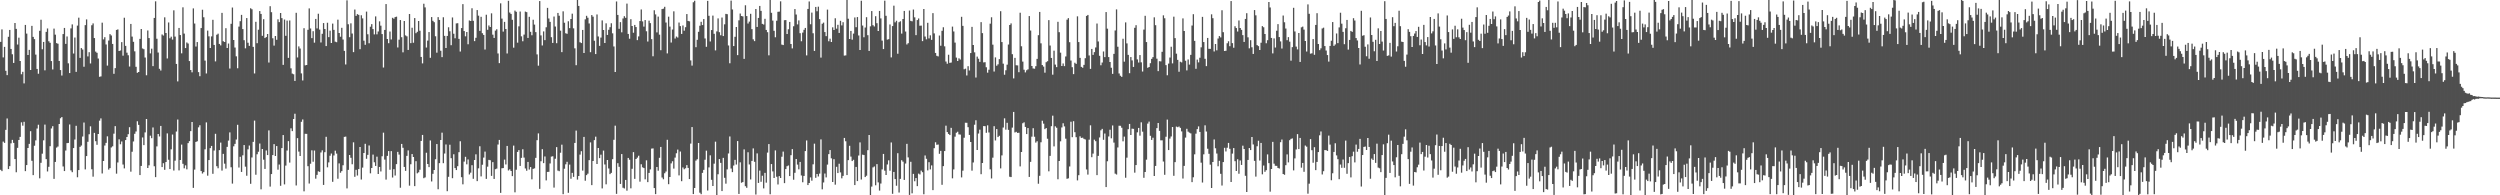 <svg xmlns="http://www.w3.org/2000/svg" width="1920" height="150"><path fill="#4f4f4f" d="M0 32.15h1v98.257H0zM1 22.563h1v108.852H1zM2 44.071h1v64.685H2zM3 35.994h1v73.741H3zM4 54.361h1v45.4H4zM5 57.69h1v33.279H5zM6 28.259h1v101.59H6zM7 22.97h1v104.622H7zM8 37.57h1v72.516H8zM9 41.685h1v65.718H9zM10 48.318h1v61.407H10zM11 17.66h1v104.518H11zM12 22.188h1v110.134H12zM13 34.214h1v79.322H13zM14 28.915h1v78.593H14zM15 46.858h1v58.251H15zM16 57.034h1v36.921H16zM17 55.122h1v41.39H17zM18 64.05h1v29.51H18zM19 19.127h1v112.326H19zM20 25.814h1v100.943H20zM21 42.22h1v71.447H21zM22 38.295h1v72.185H22zM23 53.771h1v46.988H23zM24 19.874h1v103.606H24zM25 28.292h1v106.199H25zM26 30.051h1v81.866H26zM27 41.946h1v65.865H27zM28 52.949h1v45.766H28zM29 56.631h1v39.167H29zM30 23.636h1v113.33H30zM31 15.161h1v109.846H31zM32 37.843h1v80.198H32zM33 32.18h1v75.612H33zM34 54h1v41.692H34zM35 24.464h1v97.742H35zM36 21.838h1v109.841H36zM37 31.691h1v96.417H37zM38 32.85h1v79.431H38zM39 46.874h1v51.811H39zM40 53.357h1v43.579H40zM41 21.979h1v115.376H41zM42 26.61h1v97.736H42zM43 33.124h1v80.252H43zM44 33.566h1v78.976H44zM45 46.79h1v48.451H45zM46 53.833h1v36.985H46zM47 57.986h1v31.899H47zM48 26.157h1v101.707H48zM49 21.452h1v109.917H49zM50 33.679h1v81.93H50zM51 28.019h1v81.91H51zM52 48.649h1v61.147H52zM53 56.103h1v39.47H53zM54 21.786h1v109.062H54zM55 18.763h1v113.475H55zM56 41.087h1v72.607H56zM57 28.846h1v78.306H57zM58 55.182h1v41.432H58zM59 19.661h1v116.498H59zM60 13.591h1v116.996H60zM61 44.451h1v68.362H61zM62 36.93h1v74.831H62zM63 38.04h1v66.828H63zM64 51.269h1v42.838H64zM65 19.28h1v110.815H65zM66 14.895h1v104.959H66zM67 43.321h1v65.569H67zM68 40.102h1v62.994H68zM69 48.763h1v48.272H69zM70 19.387h1v110.62H70zM71 17.949h1v117.721H71zM72 29.253h1v72.781H72zM73 39.651h1v68.773H73zM74 40.534h1v70.674H74zM75 44.958h1v57.961H75zM76 58.975h1v33.691H76zM77 58.652h1v32.293H77zM78 17.424h1v115.811H78zM79 30.256h1v93.399H79zM80 28.587h1v83.18H80zM81 34.171h1v75.573H81zM82 50.387h1v54.308H82zM83 31.124h1v99.151H83zM84 26.232h1v102.877H84zM85 27.241h1v86.02H85zM86 33.716h1v78.646H86zM87 56.674h1v45.962H87zM88 52.302h1v44.547H88zM89 23.011h1v110.371H89zM90 22.566h1v102.19H90zM91 39.163h1v67.839H91zM92 38.753h1v72.028H92zM93 32.38h1v76.255H93zM94 42.75h1v83.637H94zM95 13.632h1v115.692H95zM96 35.245h1v72.339H96zM97 40.468h1v64.763H97zM98 42.419h1v60.624H98zM99 51.071h1v46.636H99zM100 18.375h1v113.458H100zM101 28.13h1v88.399H101zM102 32.1h1v76.554H102zM103 39.414h1v63.338H103zM104 51.296h1v49.678H104zM105 55.92h1v37.231H105zM106 55.288h1v40.595H106zM107 29.864h1v104.575H107zM108 22.258h1v105.188H108zM109 37.207h1v68.376H109zM110 37.773h1v73.667H110zM111 44.198h1v57.469H111zM112 57.793h1v33.601H112zM113 23.399h1v105.615H113zM114 29.225h1v97.734H114zM115 41.028h1v63.14H115zM116 37.391h1v68.768H116zM117 50.788h1v47.131H117zM118 13.764h1v113.927H118zM119 1.032h1v134.991H119zM120 29.741h1v82.672H120zM121 40.344h1v62.561H121zM122 52.849h1v51.951H122zM123 54.157h1v42.543H123zM124 26.473h1v101.855H124zM125 27.273h1v98.062H125zM126 13.325h1v117.076H126zM127 25.321h1v99.121H127zM128 44.908h1v57.524H128zM129 17.272h1v105.421H129zM130 29.373h1v100.454H130zM131 28.176h1v86.506H131zM132 30.409h1v72.909H132zM133 7.91h1v123.067H133zM134 28.087h1v95.32H134zM135 49.089h1v51.929H135zM136 62.528h1v29.251H136zM137 21.477h1v109.405H137zM138 26.908h1v95.962H138zM139 40.948h1v70.089H139zM140 5.654h1v120.159H140zM141 25.795h1v103.476H141zM142 36.896h1v90.066H142zM143 32.602h1v97.452H143zM144 33.424h1v76.513H144zM145 46.924h1v61.463H145zM146 53.757h1v46.938H146zM147 55.552h1v38.148H147zM148 6.438h1v137.833H148zM149 18.066h1v112.167H149zM150 35.742h1v73.284H150zM151 32.318h1v76.176H151zM152 55.419h1v42.369H152zM153 58.498h1v37.724H153zM154 21.531h1v109.868H154zM155 7.493h1v125.803H155zM156 13.262h1v118.925H156zM157 46.557h1v68.146H157zM158 56.415h1v37.591H158zM159 23.517h1v111.399H159zM160 27.926h1v95.005H160zM161 36.841h1v76.948H161zM162 27.954h1v84.138H162zM163 15.196h1v118.26H163zM164 34.533h1v81.056H164zM165 47.161h1v55.588H165zM166 26.658h1v100.99H166zM167 25.861h1v103.367H167zM168 33.722h1v81.556H168zM169 34.888h1v74.636H169zM170 9.872h1v121.158H170zM171 31.683h1v86.505H171zM172 32.28h1v93.41H172zM173 21.644h1v107.818H173zM174 36.873h1v75.922H174zM175 33.428h1v74.562H175zM176 52.625h1v49.038H176zM177 18.294h1v110.164H177zM178 5.789h1v135.239H178zM179 30.731h1v81.642H179zM180 36.505h1v73.993H180zM181 43.256h1v63.92H181zM182 52.449h1v43.378H182zM183 20.432h1v108.257H183zM184 16.269h1v104.162H184zM185 11.402h1v120.644H185zM186 22.334h1v96.962H186zM187 30.851h1v80.536H187zM188 37.133h1v90.848H188zM189 13.866h1v121.102H189zM190 32.824h1v81.878H190zM191 35.25h1v76.517H191zM192 6.326h1v134.834H192zM193 7.092h1v113.861H193zM194 35.981h1v72.977H194zM195 56.405h1v36.218H195zM196 16.738h1v117.438H196zM197 33.185h1v85.315H197zM198 22.842h1v93.669H198zM199 8.519h1v101.725H199zM200 10.715h1v134.707H200zM201 27.501h1v86.954H201zM202 14.744h1v107.904H202zM203 29.242h1v100.502H203zM204 28.479h1v87.092H204zM205 26.116h1v92.96H205zM206 48.021h1v52.14H206zM207 4.772h1v138.554H207zM208 9.345h1v124.359H208zM209 29.388h1v89.693H209zM210 35.009h1v75.704H210zM211 27.65h1v92.159H211zM212 30.544h1v81.636H212zM213 14.832h1v115.463H213zM214 17.012h1v109.362H214zM215 9.966h1v132.716H215zM216 13.92h1v99.776H216zM217 49.831h1v53.902H217zM218 15.022h1v126.593H218zM219 27.519h1v99.655H219zM220 15.819h1v99.813H220zM221 44.455h1v63.936H221zM222 15.742h1v109.157H222zM223 52.5h1v46.055H223zM224 56.54h1v44.167H224zM225 57.026h1v34.349H225zM226 62.139h1v25.209H226zM227 9.838h1v132.605H227zM228 44.108h1v61.969H228zM229 35.615h1v80.802H229zM230 37.256h1v82.567H230zM231 56.389h1v37.139H231zM232 61.811h1v29.963H232zM233 21.634h1v125.328H233zM234 50.194h1v52.55H234zM235 49.923h1v52.876H235zM236 22.912h1v104.747H236zM237 6.46h1v134.488H237zM238 21.866h1v103.898H238zM239 29.28h1v86.155H239zM240 23.95h1v100.245H240zM241 32.786h1v82.842H241zM242 14.527h1v122.669H242zM243 21.794h1v112.521H243zM244 10.526h1v121.061H244zM245 22.747h1v109.246H245zM246 32.604h1v84.512H246zM247 25.962h1v89.47H247zM248 17.7h1v124.31H248zM249 22.267h1v94.617H249zM250 35.371h1v69.717H250zM251 17.472h1v111.014H251zM252 28.505h1v96.211H252zM253 23.573h1v96.032H253zM254 33.019h1v84.871H254zM255 18.138h1v121.488H255zM256 22.922h1v96.467H256zM257 31.989h1v83.738H257zM258 32.433h1v85.522H258zM259 15.093h1v122.163H259zM260 25.35h1v100.123H260zM261 28.192h1v104.46H261zM262 21.358h1v110.085H262zM263 30.356h1v96.581H263zM264 39.052h1v66.068H264zM265 49.517h1v55.4H265zM266 0.243h1v144.441H266zM267 18.614h1v111.854H267zM268 28.591h1v90.44H268zM269 17.931h1v103.274H269zM270 25.736h1v100.417H270zM271 40.017h1v69.29H271zM272 7.308h1v128.477H272zM273 12.203h1v118.204H273zM274 10.875h1v123.947H274zM275 11.416h1v118.41H275zM276 37.778h1v75.103H276zM277 11.74h1v126.157H277zM278 14.114h1v114.623H278zM279 31.254h1v86.244H279zM280 34.4h1v76.025H280zM281 8.911h1v113.023H281zM282 26.293h1v92.648H282zM283 33.244h1v78.468H283zM284 20.547h1v112.571H284zM285 18.553h1v110.483H285zM286 22.311h1v96.423H286zM287 26.434h1v98.172H287zM288 12.584h1v114.85H288zM289 26.362h1v93.957H289zM290 24.167h1v109.466H290zM291 16.368h1v111.829H291zM292 19.698h1v111.969H292zM293 26.186h1v93.827H293zM294 51.878h1v50.011H294zM295 22.971h1v99.623H295zM296 3.101h1v134.856H296zM297 29.942h1v89.766H297zM298 33.162h1v82.832H298zM299 24.239h1v106.129H299zM300 30.308h1v85.771H300zM301 13.696h1v122.628H301zM302 14.411h1v115.542H302zM303 13.109h1v121.708H303zM304 12.806h1v113.252H304zM305 36.469h1v80.178H305zM306 30.49h1v88.244H306zM307 15.398h1v128.796H307zM308 28.565h1v81.969H308zM309 40.183h1v73.305H309zM310 16.153h1v112.032H310zM311 27.176h1v104.074H311zM312 27.908h1v91.822H312zM313 38.349h1v77.176H313zM314 10.777h1v131.821H314zM315 33.109h1v93.069H315zM316 21.324h1v97.005H316zM317 32.831h1v87.766H317zM318 13.882h1v129.09H318zM319 25.514h1v98.286H319zM320 24.42h1v108.692H320zM321 16.14h1v116.195H321zM322 23.604h1v106.77H322zM323 43.72h1v64.524H323zM324 48.7h1v54.946H324zM325 2.88h1v133.985H325zM326 5.663h1v130.582H326zM327 36.513h1v80.81H327zM328 31.196h1v94.766H328zM329 24.609h1v103.743H329zM330 44.37h1v63.497H330zM331 13.115h1v126.252H331zM332 15.954h1v117.502H332zM333 17.044h1v113.493H333zM334 27.871h1v94.463H334zM335 40.429h1v70.224H335zM336 13.142h1v132.205H336zM337 15.311h1v109.959H337zM338 38.957h1v68.583H338zM339 43.881h1v57.991H339zM340 13.271h1v112.045H340zM341 27.557h1v90.335H341zM342 36.868h1v74.104H342zM343 27.607h1v119.238H343zM344 20.922h1v114.873H344zM345 24.018h1v87.151H345zM346 34.715h1v86.774H346zM347 13.388h1v123.47H347zM348 25.913h1v92.562H348zM349 29.398h1v99.7H349zM350 17.99h1v112.627H350zM351 17.823h1v109.798H351zM352 29.828h1v87.064H352zM353 39.567h1v68.949H353zM354 21.538h1v114.531H354zM355 3.177h1v138.393H355zM356 23.851h1v100.242H356zM357 27.922h1v92.487H357zM358 24.571h1v101.64H358zM359 34.02h1v88.448H359zM360 15.705h1v118.277H360zM361 16.124h1v116.478H361zM362 6.34h1v120.532H362zM363 15.951h1v121.373H363zM364 31.581h1v91.291H364zM365 29.046h1v89.499H365zM366 7.743h1v131.388H366zM367 12.047h1v117.227H367zM368 23.7h1v88.636H368zM369 12.921h1v122.571H369zM370 25.492h1v101.048H370zM371 26.82h1v94.236H371zM372 38.026h1v78.384H372zM373 11.324h1v126.046H373zM374 22.864h1v105.116H374zM375 19.551h1v103.228H375zM376 20.734h1v102.369H376zM377 10.252h1v124.797H377zM378 26.645h1v97.868H378zM379 29.144h1v108.295H379zM380 23.481h1v106.454H380zM381 22.464h1v107.002H381zM382 41.064h1v69.958H382zM383 48.482h1v59.004H383zM384 2.549h1v145.585H384zM385 14.281h1v114.937H385zM386 24.247h1v104.827H386zM387 16.802h1v105.79H387zM388 22.252h1v104.081H388zM389 41.036h1v71.033H389zM390 0.631h1v130.269H390zM391 9.627h1v120.424H391zM392 10.69h1v120.66H392zM393 15.22h1v120.071H393zM394 36.627h1v75.196H394zM395 8.149h1v139.585H395zM396 9.058h1v121.296H396zM397 32.749h1v83.952H397zM398 20.211h1v95.081H398zM399 8.845h1v118.607H399zM400 27.891h1v93.356H400zM401 31.68h1v82.975H401zM402 26.595h1v94.464H402zM403 8.92h1v120.449H403zM404 9.304h1v121.814H404zM405 29.15h1v95.233H405zM406 12.92h1v117.295H406zM407 24.422h1v103.895H407zM408 27.079h1v110.661H408zM409 15.151h1v114.562H409zM410 18.907h1v110.35H410zM411 24.686h1v96.536H411zM412 41.767h1v65.898H412zM413 50.444h1v52H413zM414 0.838h1v144.214H414zM415 27.181h1v96.694H415zM416 34.899h1v79.679H416zM417 24.089h1v101.203H417zM418 30.817h1v89.331H418zM419 20.94h1v117.608H419zM420 6.045h1v125.998H420zM421 14.156h1v117.8H421zM422 16.812h1v108.727H422zM423 28.589h1v91.704H423zM424 32.956h1v87.054H424zM425 12.674h1v131.418H425zM426 20.363h1v101.535H426zM427 33.196h1v79.806H427zM428 9.925h1v121.113H428zM429 12.096h1v119.386H429zM430 23.562h1v93.746H430zM431 40.05h1v71.039H431zM432 8.725h1v140.43H432zM433 17.477h1v112.127H433zM434 25.535h1v100.694H434zM435 25.956h1v98.323H435zM436 16.356h1v131.705H436zM437 21.589h1v104.847H437zM438 14.599h1v122.664H438zM439 10.507h1v122.265H439zM440 21.766h1v114.06H440zM441 37.114h1v72.676H441zM442 50.061h1v50.224H442zM443 -0.554h1v138.511H443zM444 4.57h1v130.62H444zM445 32.448h1v86.282H445zM446 33.071h1v83.061H446zM447 22.977h1v108.026H447zM448 40.69h1v64.45H448zM449 14.822h1v123.957H449zM450 12.128h1v122.359H450zM451 13.615h1v119.781H451zM452 18.004h1v104.955H452zM453 40.101h1v69.244H453zM454 11.582h1v130.578H454zM455 12.804h1v110.864H455zM456 31.283h1v76.359H456zM457 41.511h1v63.442H457zM458 11.108h1v114.83H458zM459 28.028h1v85.615H459zM460 35.236h1v86.192H460zM461 28.864h1v89.912H461zM462 15.644h1v129.031H462zM463 23.029h1v92.61H463zM464 33h1v93.32H464zM465 17.944h1v123.602H465zM466 26.837h1v96.055H466zM467 22.897h1v106.492H467zM468 20.904h1v112.835H468zM469 17.865h1v114.91H469zM470 25.586h1v96.656H470zM471 35.704h1v71.677H471zM472 55.281h1v41.221H472zM473 1.147h1v147.749H473zM474 11.447h1v113.909H474zM475 22.139h1v105.952H475zM476 17.005h1v124.249H476zM477 24.827h1v93.498H477zM478 14.158h1v130.019H478zM479 12.459h1v132.303H479zM480 13.649h1v124.55H480zM481 2.769h1v143.664H481zM482 26.076h1v95.205H482zM483 29.748h1v92.946H483zM484 14.755h1v129.872H484zM485 19.975h1v109.639H485zM486 25.152h1v91.675H486zM487 19.139h1v118.241H487zM488 20.805h1v101.291H488zM489 30.84h1v90.176H489zM490 27.958h1v91.621H490zM491 16.175h1v123.355H491zM492 7.29h1v118.841H492zM493 16.457h1v112.053H493zM494 20.424h1v108.647H494zM495 15.388h1v122.328H495zM496 23.991h1v99.121H496zM497 31.909h1v107.963H497zM498 15.848h1v116.975H498zM499 17.741h1v112.357H499zM500 30.047h1v84.057H500zM501 43.196h1v70.759H501zM502 7.88h1v136.557H502zM503 11.04h1v138.068H503zM504 24.907h1v103.365H504zM505 12.772h1v118.365H505zM506 26.62h1v94.564H506zM507 38.571h1v74.278H507zM508 6.945h1v129.389H508zM509 6.648h1v131.024H509zM510 5.243h1v127.845H510zM511 17.284h1v114.475H511zM512 41.019h1v66.358H512zM513 12.777h1v128.686H513zM514 20.421h1v115.503H514zM515 32.689h1v92.81H515zM516 22.69h1v101.14H516zM517 8.726h1v120.76H517zM518 29.615h1v91.418H518zM519 28.043h1v89.67H519zM520 28.843h1v86.065H520zM521 17.282h1v117.408H521zM522 20.086h1v96.269H522zM523 26.055h1v113.107H523zM524 19.55h1v109.085H524zM525 23.545h1v106.431H525zM526 20.909h1v108.325H526zM527 10.782h1v116.019H527zM528 16.092h1v112.861H528zM529 16.363h1v121.139H529zM530 46.402h1v63.86H530zM531 50.359h1v47.205H531zM532 1.717h1v147.304H532zM533 0.551h1v143.827H533zM534 36.236h1v87.087H534zM535 30.569h1v91.748H535zM536 24.448h1v85.383H536zM537 19.749h1v128.195H537zM538 16.765h1v132.393H538zM539 19.255h1v113.514H539zM540 14.621h1v115.835H540zM541 29.547h1v93.138H541zM542 35.944h1v79.758H542zM543 0.643h1v145.686H543zM544 12.144h1v116.395H544zM545 31.826h1v87.462H545zM546 23.114h1v114.98H546zM547 11.974h1v130.892H547zM548 25.94h1v99.777H548zM549 38.719h1v70.074H549zM550 24.119h1v126.029H550zM551 14.119h1v119.732H551zM552 24.717h1v97.429H552zM553 27.075h1v98.007H553zM554 13.473h1v133.283H554zM555 27.691h1v93.563H555zM556 18.667h1v117.885H556zM557 10.67h1v130.376H557zM558 10.9h1v119.223H558zM559 34.913h1v82.947H559zM560 48.586h1v56.218H560zM561 0.476h1v128.952H561zM562 7.245h1v124.962H562zM563 35.398h1v91.747H563zM564 28.286h1v94.474H564zM565 20.717h1v105.664H565zM566 42.332h1v65.982H566zM567 15.616h1v133.311H567zM568 10.41h1v114.286H568zM569 12.277h1v128.046H569zM570 12.577h1v127.239H570zM571 45.191h1v69.547H571zM572 4.03h1v138.947H572zM573 12.361h1v131.883H573zM574 18.083h1v98.869H574zM575 16.591h1v109.736H575zM576 10.618h1v127.23H576zM577 22.372h1v101.206H577zM578 30.199h1v83.781H578zM579 31.595h1v92.654H579zM580 6.89h1v142.508H580zM581 20.69h1v97.132H581zM582 13.798h1v126.693H582zM583 4.538h1v126.472H583zM584 8.35h1v131.248H584zM585 18.308h1v116.679H585zM586 18.823h1v125.849H586zM587 14.461h1v118.326H587zM588 23.013h1v117.276H588zM589 24.75h1v92.472H589zM590 42.487h1v68.148H590zM591 -0.666h1v149.84H591zM592 9.845h1v116.156H592zM593 15.839h1v115.815H593zM594 23.632h1v113.086H594zM595 28.64h1v86.856H595zM596 15.941h1v119.772H596zM597 9.044h1v132.607H597zM598 8.916h1v126.378H598zM599 1.004h1v135.695H599zM600 34.242h1v86.153H600zM601 34.602h1v81.81H601zM602 15.538h1v125.084H602zM603 15.425h1v114.431H603zM604 26.123h1v101.532H604zM605 22.454h1v104.636H605zM606 16.822h1v118.397H606zM607 33.781h1v85.436H607zM608 37.193h1v77.357H608zM609 20.148h1v117.908H609zM610 6.948h1v125.755H610zM611 11.177h1v110.938H611zM612 18.722h1v107.688H612zM613 15.672h1v114.369H613zM614 25.517h1v98.86H614zM615 31.675h1v103.066H615zM616 25.062h1v114.923H616zM617 22.889h1v112.251H617zM618 21.462h1v94.557H618zM619 42.533h1v65.32H619zM620 6.86h1v135.272H620zM621 1.127h1v139.4H621zM622 18.62h1v117.637H622zM623 9.657h1v129.072H623zM624 25.572h1v100.62H624zM625 39.142h1v71.217H625zM626 5.32h1v131.233H626zM627 8.668h1v124.975H627zM628 5.112h1v130.43H628zM629 14.715h1v118.588H629zM630 44.243h1v62.796H630zM631 18.221h1v127.197H631zM632 17.372h1v122.769H632zM633 24.645h1v108.635H633zM634 27.77h1v108.495H634zM635 7.349h1v119.06H635zM636 31.692h1v86.693H636zM637 29.679h1v85.594H637zM638 32.232h1v89.35H638zM639 20.974h1v118.796H639zM640 23.023h1v99.238H640zM641 14.031h1v127.815H641zM642 22.016h1v106.111H642zM643 19.043h1v113.88H643zM644 25.289h1v100.482H644zM645 15.952h1v116.46H645zM646 19.524h1v117.444H646zM647 17.06h1v117.999H647zM648 42.726h1v63.185H648zM649 42.555h1v65.914H649zM650 -0.554h1v135.009H650zM651 14.381h1v108.579H651zM652 29.961h1v82.004H652zM653 23.763h1v96.525H653zM654 30.479h1v93.227H654zM655 25.791h1v96.953H655zM656 13.425h1v128.716H656zM657 20.914h1v107.295H657zM658 13.112h1v125.924H658zM659 27.248h1v92.214H659zM660 38.384h1v70.979H660zM661 0.541h1v137.344H661zM662 19.62h1v99.14H662zM663 28.602h1v90.484H663zM664 21.131h1v114.856H664zM665 13.185h1v121.764H665zM666 27.04h1v88.326H666zM667 39.092h1v64.599H667zM668 20.217h1v129.809H668zM669 8.517h1v134.768H669zM670 19.347h1v109.229H670zM671 20.314h1v107.539H671zM672 12.421h1v129.889H672zM673 17.822h1v108.248H673zM674 23.811h1v116.249H674zM675 8.398h1v137.972H675zM676 14.12h1v126.858H676zM677 31.158h1v98.959H677zM678 37.658h1v80.547H678zM679 0.503h1v130.587H679zM680 12.11h1v122.268H680zM681 30.399h1v95.928H681zM682 30.087h1v93.048H682zM683 18.787h1v112.325H683zM684 44.088h1v65.315H684zM685 19.995h1v128.82H685zM686 4.35h1v127.713H686zM687 17.158h1v120.362H687zM688 15.9h1v126.759H688zM689 41.287h1v76.357H689zM690 17.056h1v130.786H690zM691 16.343h1v121.005H691zM692 25.808h1v97.214H692zM693 14.615h1v109.563H693zM694 8.395h1v129.79H694zM695 24.219h1v101.361H695zM696 34.135h1v76.33H696zM697 33.173h1v87.713H697zM698 8.081h1v141.628H698zM699 16.008h1v108.268H699zM700 16.385h1v132.074H700zM701 7.319h1v126.232H701zM702 13.314h1v125.877H702zM703 26.964h1v109.8H703zM704 15.434h1v127.508H704zM705 14.17h1v119.147H705zM706 19.757h1v114.216H706zM707 19.645h1v111.391H707zM708 31.596h1v100.629H708zM709 6.898h1v142.291H709zM710 28.057h1v91.345H710zM711 30.205h1v91.74H711zM712 17.519h1v113.348H712zM713 29.469h1v95.114H713zM714 27.137h1v102.947H714zM715 30.595h1v96.425H715zM716 10.101h1v135.918H716zM717 25.666h1v88.145H717zM718 40.671h1v68.598H718zM719 42.879h1v68.315H719zM720 43.289h1v67.723H720zM721 27.287h1v90.842H721zM722 35.139h1v80.71H722zM723 23.663h1v118.252H723zM724 20.917h1v106.653H724zM725 35.587h1v80.451H725zM726 47.25h1v49.284H726zM727 48.947h1v52.5H727zM728 42.044h1v60.81H728zM729 48.304h1v55.445H729zM730 48.047h1v50.129H730zM731 20.412h1v116.534H731zM732 24.155h1v105.967H732zM733 32.701h1v72.282H733zM734 44.238h1v57.721H734zM735 46.856h1v54.303H735zM736 44.806h1v58.413H736zM737 45.733h1v57.626H737zM738 12.926h1v123.299H738zM739 19.889h1v111.198H739zM740 53.197h1v52.574H740zM741 52.753h1v41.505H741zM742 57.975h1v36.352H742zM743 50.864h1v46.823H743zM744 54.122h1v49.496H744zM745 40.775h1v68.262H745zM746 20.626h1v110.432H746zM747 34.585h1v90.184H747zM748 40.168h1v55.632H748zM749 59.539h1v32.842H749zM750 43.491h1v71.713H750zM751 45.127h1v57.442H751zM752 47.518h1v52.049H752zM753 16.999h1v116.787H753zM754 25.44h1v99.722H754zM755 47.914h1v48.913H755zM756 47.777h1v49.152H756zM757 51.65h1v50.32H757zM758 55.802h1v40.429H758zM759 53.572h1v48.157H759zM760 18.159h1v111.878H760zM761 13.235h1v123.806H761zM762 34.287h1v86.79H762zM763 54.958h1v41.972H763zM764 44.07h1v63.81H764zM765 50.507h1v48.623H765zM766 49.386h1v55.875H766zM767 45.393h1v58.89H767zM768 8.584h1v120.722H768zM769 32.326h1v87.041H769zM770 48.919h1v49.002H770zM771 57.414h1v33.48H771zM772 53.95h1v45.627H772zM773 49.664h1v44.651H773zM774 34.183h1v65.551H774zM775 19.179h1v116.541H775zM776 17.989h1v118.024H776zM777 41.621h1v56.393H777zM778 60.21h1v25.77H778zM779 44.448h1v57.304H779zM780 50.13h1v51.084H780zM781 50.218h1v51.9H781zM782 55.461h1v46.494H782zM783 9.755h1v118.059H783zM784 35.541h1v81.217H784zM785 47.304h1v47.353H785zM786 53.579h1v40.365H786zM787 55.622h1v41.847H787zM788 53.947h1v49.012H788zM789 53.248h1v45.123H789zM790 12.319h1v123.557H790zM791 23.449h1v100.855H791zM792 50.692h1v54.291H792zM793 52.586h1v45.89H793zM794 52.811h1v52.22H794zM795 50.825h1v58.715H795zM796 45.203h1v63.305H796zM797 27.013h1v114.115H797zM798 9.148h1v125.851H798zM799 33.254h1v75.993H799zM800 49.957h1v42.781H800zM801 51.138h1v43.848H801zM802 55.789h1v43.367H802zM803 47.774h1v50.566H803zM804 46.991h1v59.575H804zM805 15.476h1v116.124H805zM806 34.996h1v84.69H806zM807 44.476h1v52.47H807zM808 57.327h1v31.497H808zM809 38.901h1v73.512H809zM810 49.596h1v47.41H810zM811 51.559h1v46.543H811zM812 16.745h1v120.93H812zM813 24.721h1v98.935H813zM814 40.446h1v68.116H814zM815 50.683h1v47.189H815zM816 48.724h1v45.933H816zM817 50.791h1v46.307H817zM818 43.381h1v63.093H818zM819 15.106h1v122.217H819zM820 13.917h1v123.051H820zM821 32.404h1v95.443H821zM822 46.511h1v46.988H822zM823 51.61h1v53.754H823zM824 56.925h1v36.147H824zM825 48.2h1v53.309H825zM826 49.03h1v56.331H826zM827 12.524h1v126.014H827zM828 32.331h1v102.197H828zM829 44.436h1v60.287H829zM830 51.364h1v54.575H830zM831 52.026h1v53.685H831zM832 49.84h1v56.801H832zM833 44.716h1v62.393H833zM834 12.217h1v117.93H834zM835 11.469h1v122.631H835zM836 42.61h1v64.637H836zM837 52.894h1v43.345H837zM838 37.606h1v83.112H838zM839 42.119h1v75.829H839zM840 40.041h1v67.23H840zM841 36.442h1v72.021H841zM842 18.079h1v116.421H842zM843 31.834h1v87.851H843zM844 42.833h1v62.727H844zM845 50.142h1v49.969H845zM846 48.001h1v50.984H846zM847 39.547h1v67.844H847zM848 43.873h1v58.707H848zM849 9.286h1v134.405H849zM850 22.01h1v101.818H850zM851 43.832h1v60.967H851zM852 47.61h1v52.006H852zM853 52.032h1v54.232H853zM854 56.707h1v39.629H854zM855 41.364h1v68.132H855zM856 23.417h1v109.934H856zM857 7.219h1v126.845H857zM858 35.869h1v77.381H858zM859 56.399h1v40.174H859zM860 58.142h1v38.497H860zM861 59.014h1v39.088H861zM862 29.759h1v78.794H862zM863 47.357h1v57.575H863zM864 17.181h1v119.306H864zM865 33.308h1v87.782H865zM866 42.126h1v57.097H866zM867 56.214h1v38.954H867zM868 43.837h1v59.838H868zM869 46.366h1v52.436H869zM870 51.39h1v47.597H870zM871 21.352h1v111.244H871zM872 19.339h1v107.42H872zM873 45.628h1v55.997H873zM874 48.011h1v50.23H874zM875 42.287h1v61.912H875zM876 47.887h1v46.059H876zM877 54.911h1v46.198H877zM878 22.726h1v113.836H878zM879 12.146h1v119.928H879zM880 32.308h1v90.326H880zM881 52.066h1v42.852H881zM882 51.475h1v41.937H882zM883 48.55h1v55.748H883zM884 45.186h1v62.277H884zM885 43.9h1v61.88H885zM886 13.29h1v121.865H886zM887 19.358h1v108.101H887zM888 45.067h1v53.333H888zM889 54.628h1v39.837H889zM890 47.002h1v53.522H890zM891 47.154h1v60.601H891zM892 39.805h1v67.964H892zM893 11.751h1v112.298H893zM894 14.014h1v120.244H894zM895 50.005h1v55.016H895zM896 57.817h1v34.052H896zM897 48.821h1v66.442H897zM898 44.16h1v62.301H898zM899 35.898h1v68.908H899zM900 48.694h1v48.818H900zM901 12.794h1v122.243H901zM902 29.296h1v95.237H902zM903 41.236h1v56.012H903zM904 45.99h1v51.699H904zM905 55.067h1v42.109H905zM906 47.4h1v50.782H906zM907 47.935h1v53.004H907zM908 14.155h1v122.937H908zM909 23.789h1v103.607H909zM910 46.657h1v59.007H910zM911 54.055h1v44.876H911zM912 45.655h1v55.49H912zM913 49.637h1v52.251H913zM914 42.127h1v60.308H914zM915 19.583h1v120.296H915zM916 10.901h1v125.216H916zM917 31.379h1v87.155H917zM918 52.826h1v49.836H918zM919 45.751h1v53.428H919zM920 47.946h1v49.106H920zM921 44.32h1v57.01H921zM922 36.37h1v88.576H922zM923 12.951h1v127.214H923zM924 32.29h1v86.225H924zM925 45.161h1v51.091H925zM926 50.792h1v50.213H926zM927 29.132h1v85.107H927zM928 37.485h1v80.613H928zM929 37.532h1v88.908H929zM930 11.026h1v133.338H930zM931 13.993h1v110.439H931zM932 39.534h1v67.571H932zM933 33.804h1v80.056H933zM934 38.672h1v79.26H934zM935 29.599h1v98.119H935zM936 27.686h1v95.801H936zM937 28.705h1v104.773H937zM938 7.903h1v134.564H938zM939 24.721h1v99.723H939zM940 39.189h1v74.342H940zM941 38.964h1v77.342H941zM942 33.23h1v80.221H942zM943 31.686h1v78.103H943zM944 35.485h1v78.813H944zM945 0.81h1v138.983H945zM946 33.139h1v84.839H946zM947 36.668h1v77.045H947zM948 20.154h1v103.655H948zM949 21.56h1v109.785H949zM950 24.202h1v98.092H950zM951 15.694h1v117.758H951zM952 21.524h1v101.714H952zM953 22.95h1v103.699H953zM954 26.974h1v84.903H954zM955 32.22h1v82.208H955zM956 14.547h1v120.481H956zM957 10.156h1v137.291H957zM958 28.685h1v94.12H958zM959 37.114h1v76.586H959zM960 30.865h1v84.397H960zM961 36.281h1v68.941H961zM962 41.44h1v69.524H962zM963 7.721h1v115.845H963zM964 11.771h1v123.863H964zM965 34.666h1v77.653H965zM966 35.427h1v72.678H966zM967 38.4h1v84.913H967zM968 32.796h1v76.982H968zM969 20.068h1v113.798H969zM970 20.916h1v106.203H970zM971 26.126h1v105.801H971zM972 33.225h1v97.506H972zM973 30.897h1v87.705H973zM974 1.542h1v123.768H974zM975 5.708h1v141.489H975zM976 29.149h1v100.628H976zM977 40.985h1v67.961H977zM978 29.479h1v96.235H978zM979 36.504h1v90.814H979zM980 23.594h1v103.787H980zM981 18.523h1v110.472H981zM982 28.486h1v100.961H982zM983 31.813h1v77.375H983zM984 37.25h1v69.905H984zM985 11.909h1v121.707H985zM986 17.088h1v117.175H986zM987 21.9h1v104.964H987zM988 30.851h1v87.751H988zM989 28.532h1v96.201H989zM990 31.977h1v75.676H990zM991 46.603h1v60.058H991zM992 36.215h1v70.099H992zM993 5.995h1v124.862H993zM994 24.15h1v97.505H994zM995 35.809h1v78.981H995zM996 37.949h1v65.041H996zM997 25.321h1v89.172H997zM998 47.562h1v58.366H998zM999 20.994h1v107.783H999zM1000 20.408h1v104.729H1000zM1001 22.709h1v109.248H1001zM1002 31.493h1v80.26H1002zM1003 39.566h1v73.05H1003zM1004 3.357h1v145.384H1004zM1005 10.622h1v130.416H1005zM1006 41.232h1v65.612H1006zM1007 40.973h1v74.387H1007zM1008 29.982h1v95.008H1008zM1009 42.1h1v70.959H1009zM1010 19.149h1v111.499H1010zM1011 10.134h1v114.23H1011zM1012 33.817h1v82.977H1012zM1013 38.52h1v65.412H1013zM1014 37.122h1v63.838H1014zM1015 21.877h1v112.137H1015zM1016 21.238h1v110.249H1016zM1017 35.369h1v79.86H1017zM1018 38.784h1v76.545H1018zM1019 42.291h1v73.646H1019zM1020 47.318h1v56.843H1020zM1021 35.271h1v75.79H1021zM1022 31.292h1v107.175H1022zM1023 16.956h1v116.125H1023zM1024 35.226h1v81.467H1024zM1025 34.163h1v75.881H1025zM1026 25.723h1v93.61H1026zM1027 33.145h1v89.122H1027zM1028 21.025h1v116.604H1028zM1029 9.781h1v116.597H1029zM1030 18.194h1v110.67H1030zM1031 24.495h1v98.039H1031zM1032 33.926h1v94.921H1032zM1033 21.73h1v86.266H1033zM1034 15.294h1v118.176H1034zM1035 38.109h1v87.152H1035zM1036 30.659h1v89.845H1036zM1037 23.765h1v112.47H1037zM1038 24.488h1v95.479H1038zM1039 13.979h1v102.477H1039zM1040 15.791h1v108.929H1040zM1041 29.241h1v81.791H1041zM1042 31.087h1v85.42H1042zM1043 36.881h1v77.517H1043zM1044 49.487h1v57.168H1044zM1045 8.288h1v134.958H1045zM1046 27.433h1v91.633H1046zM1047 27.028h1v85.824H1047zM1048 35.874h1v76.663H1048zM1049 43.229h1v71.95H1049zM1050 34.1h1v71.88H1050zM1051 45.128h1v67.695H1051zM1052 13.416h1v123.835H1052zM1053 26.898h1v94.919H1053zM1054 32.123h1v90.775H1054zM1055 39.395h1v78.907H1055zM1056 30.567h1v94.512H1056zM1057 46.848h1v63.477H1057zM1058 21.778h1v106.946H1058zM1059 33.794h1v95.42H1059zM1060 23.799h1v108.387H1060zM1061 31.948h1v87.135H1061zM1062 38.809h1v72.024H1062zM1063 0.919h1v149.115H1063zM1064 14.556h1v122.048H1064zM1065 42.899h1v67.067H1065zM1066 42.548h1v60.896H1066zM1067 32.939h1v99.888H1067zM1068 43.482h1v64.526H1068zM1069 13.212h1v110.773H1069zM1070 20.146h1v106.643H1070zM1071 17.541h1v118.666H1071zM1072 39.577h1v81.222H1072zM1073 35.517h1v75.833H1073zM1074 8.232h1v126.791H1074zM1075 20.122h1v122.967H1075zM1076 31.977h1v86.428H1076zM1077 32.254h1v78.213H1077zM1078 46.751h1v58.233H1078zM1079 51.242h1v48.073H1079zM1080 41.921h1v65.878H1080zM1081 22.424h1v99.811H1081zM1082 24.45h1v116.772H1082zM1083 27.8h1v88.706H1083zM1084 36.113h1v77.136H1084zM1085 27.62h1v114.91H1085zM1086 25.744h1v106.365H1086zM1087 23.859h1v108.528H1087zM1088 28.372h1v100.096H1088zM1089 20.576h1v105.893H1089zM1090 34.751h1v74.767H1090zM1091 30.337h1v88.052H1091zM1092 41.472h1v75.196H1092zM1093 19.119h1v111.869H1093zM1094 32.282h1v88.014H1094zM1095 34.854h1v76.487H1095zM1096 28.487h1v92.483H1096zM1097 35.718h1v76.192H1097zM1098 13.074h1v105.294H1098zM1099 25.663h1v97.551H1099zM1100 24.055h1v112.359H1100zM1101 14.538h1v115.019H1101zM1102 34.892h1v76.612H1102zM1103 49.177h1v54.158H1103zM1104 10.285h1v123.972H1104zM1105 20.414h1v91.685H1105zM1106 30.181h1v100.597H1106zM1107 38.794h1v73.371H1107zM1108 44.786h1v60.977H1108zM1109 33.349h1v83.182H1109zM1110 37.938h1v71.959H1110zM1111 11.868h1v124.595H1111zM1112 24.635h1v110.978H1112zM1113 36.563h1v73.875H1113zM1114 40.441h1v70.91H1114zM1115 22.556h1v109.318H1115zM1116 29.833h1v83.575H1116zM1117 19.764h1v108.114H1117zM1118 28.628h1v104.801H1118zM1119 22.528h1v106.098H1119zM1120 28.659h1v94.644H1120zM1121 29.93h1v84.356H1121zM1122 14.374h1v118.254H1122zM1123 21.219h1v105.852H1123zM1124 23.08h1v100.386H1124zM1125 30.852h1v91.223H1125zM1126 24.689h1v106.7H1126zM1127 48.212h1v64.854H1127zM1128 19.042h1v111.137H1128zM1129 25.09h1v103.5H1129zM1130 16.864h1v114.804H1130zM1131 31.839h1v94.357H1131zM1132 36.215h1v81.787H1132zM1133 13.085h1v126.96H1133zM1134 5.649h1v125.819H1134zM1135 30.585h1v89.21H1135zM1136 31.463h1v82.616H1136zM1137 25.854h1v102.855H1137zM1138 36.963h1v72.894H1138zM1139 18.865h1v97.737H1139zM1140 25.922h1v108.178H1140zM1141 11.525h1v128.768H1141zM1142 25.199h1v95.614H1142zM1143 19.821h1v96.094H1143zM1144 14.56h1v120.422H1144zM1145 18.434h1v118.334H1145zM1146 8.834h1v122.614H1146zM1147 14.744h1v116.236H1147zM1148 12.597h1v119.561H1148zM1149 20.292h1v107.732H1149zM1150 33.311h1v80.863H1150zM1151 29.522h1v86.407H1151zM1152 14.873h1v126.756H1152zM1153 29.983h1v97.935H1153zM1154 35.243h1v82.653H1154zM1155 22.381h1v102.107H1155zM1156 26.971h1v89.711H1156zM1157 13.014h1v115.992H1157zM1158 11.913h1v118.27H1158zM1159 8.769h1v117.16H1159zM1160 30.918h1v93.202H1160zM1161 23.69h1v95.979H1161zM1162 33.991h1v76.041H1162zM1163 4.874h1v141.696H1163zM1164 14.19h1v121.068H1164zM1165 16.405h1v115.266H1165zM1166 8.488h1v125.9H1166zM1167 23.064h1v93.638H1167zM1168 44.188h1v66.534H1168zM1169 40.083h1v76.226H1169zM1170 43.046h1v62.847H1170zM1171 40.143h1v77.771H1171zM1172 13.698h1v128.941H1172zM1173 24.447h1v100.793H1173zM1174 14.984h1v122.182H1174zM1175 22.936h1v112.728H1175zM1176 25.816h1v96.733H1176zM1177 18.468h1v126.756H1177zM1178 29.475h1v93.269H1178zM1179 25.436h1v92.958H1179zM1180 27.863h1v87.635H1180zM1181 1.56h1v130.823H1181zM1182 0.483h1v138.759H1182zM1183 20.326h1v110.971H1183zM1184 14.081h1v121.157H1184zM1185 17.672h1v129.882H1185zM1186 24.524h1v103.534H1186zM1187 5.334h1v139.888H1187zM1188 7.89h1v137.742H1188zM1189 -0.089h1v134.518H1189zM1190 23.643h1v89.619H1190zM1191 30.321h1v82.382H1191zM1192 17.492h1v123.8H1192zM1193 21.347h1v128.386H1193zM1194 17.523h1v111.804H1194zM1195 20.974h1v107.038H1195zM1196 1.138h1v128.886H1196zM1197 25.122h1v95.316H1197zM1198 36.189h1v82.286H1198zM1199 13.428h1v103.074H1199zM1200 6.632h1v137.32H1200zM1201 8.183h1v117.341H1201zM1202 10.727h1v121.268H1202zM1203 13.992h1v118.586H1203zM1204 10.298h1v113.81H1204zM1205 20.086h1v122.722H1205zM1206 13.413h1v124.692H1206zM1207 8.472h1v130.437H1207zM1208 23.565h1v108.006H1208zM1209 35.484h1v80.381H1209zM1210 34.486h1v90.351H1210zM1211 5.349h1v138.54H1211zM1212 13.043h1v122.012H1212zM1213 15.13h1v115.023H1213zM1214 1.554h1v128.219H1214zM1215 24.845h1v96.911H1215zM1216 5.427h1v143.841H1216zM1217 5.637h1v143.44H1217zM1218 2.289h1v133.085H1218zM1219 4.034h1v126.359H1219zM1220 25.384h1v97.028H1220zM1221 33.802h1v82.673H1221zM1222 10.751h1v136.358H1222zM1223 28.844h1v105.762H1223zM1224 15.326h1v117.7H1224zM1225 22.266h1v105.199H1225zM1226 11.648h1v110.321H1226zM1227 22.754h1v101.364H1227zM1228 32.017h1v89.658H1228zM1229 11.736h1v117.454H1229zM1230 24.384h1v99.263H1230zM1231 23.261h1v103.769H1231zM1232 15.038h1v107.888H1232zM1233 10.481h1v120.562H1233zM1234 25.538h1v100.899H1234zM1235 12.47h1v121.952H1235zM1236 13.339h1v108.244H1236zM1237 2.894h1v130.484H1237zM1238 21.154h1v99.037H1238zM1239 39.558h1v71.425H1239zM1240 2.001h1v146.632H1240zM1241 0.776h1v147.655H1241zM1242 20.027h1v104.061H1242zM1243 17.152h1v102.693H1243zM1244 22.067h1v108.13H1244zM1245 29.97h1v85.067H1245zM1246 5.53h1v143.707H1246zM1247 0.295h1v134.712H1247zM1248 14.574h1v113.659H1248zM1249 22.979h1v107.992H1249zM1250 41.114h1v66.696H1250zM1251 1.429h1v134.181H1251zM1252 12.455h1v137.619H1252zM1253 24.844h1v104.881H1253zM1254 24.664h1v93.867H1254zM1255 9.722h1v128.235H1255zM1256 22.696h1v101.219H1256zM1257 24.584h1v102.966H1257zM1258 32.922h1v84.751H1258zM1259 8.251h1v138.068H1259zM1260 30.511h1v96.563H1260zM1261 18.133h1v107.392H1261zM1262 21.039h1v110.115H1262zM1263 18.737h1v131.644H1263zM1264 24.65h1v113.299H1264zM1265 20.893h1v118.191H1265zM1266 9.685h1v123.697H1266zM1267 25.918h1v113.416H1267zM1268 34.347h1v87.093H1268zM1269 36.715h1v75.07H1269zM1270 -0.641h1v147.98H1270zM1271 1.41h1v138.43H1271zM1272 24.251h1v90.084H1272zM1273 17.441h1v118.154H1273zM1274 22.52h1v108.277H1274zM1275 10.106h1v139.177H1275zM1276 7.53h1v141.392H1276zM1277 7.02h1v134.74H1277zM1278 10.945h1v130.349H1278zM1279 28.076h1v98.671H1279zM1280 30.92h1v89.287H1280zM1281 0.784h1v144.282H1281zM1282 15.666h1v108.27H1282zM1283 14.602h1v110.473H1283zM1284 12.972h1v110.674H1284zM1285 11.55h1v122.119H1285zM1286 32.365h1v81.624H1286zM1287 25.731h1v90.445H1287zM1288 18.61h1v128.697H1288zM1289 5.616h1v126.724H1289zM1290 22.013h1v118.117H1290zM1291 9.662h1v127.359H1291zM1292 12.439h1v130.693H1292zM1293 24.091h1v102.404H1293zM1294 5.441h1v130.533H1294zM1295 15.817h1v109.879H1295zM1296 13.18h1v131.949H1296zM1297 21.111h1v100.517H1297zM1298 35.578h1v76.026H1298zM1299 -0.065h1v141.063H1299zM1300 14.394h1v134.61H1300zM1301 21.07h1v107.077H1301zM1302 21.099h1v111.332H1302zM1303 16.165h1v122.626H1303zM1304 31.249h1v90.106H1304zM1305 13.864h1v129.222H1305zM1306 13.137h1v126.734H1306zM1307 1.942h1v135.45H1307zM1308 22.966h1v126.104H1308zM1309 23.193h1v97.757H1309zM1310 3.761h1v142.847H1310zM1311 9.919h1v134.61H1311zM1312 18.776h1v114.175H1312zM1313 20.942h1v103.929H1313zM1314 15.116h1v123.85H1314zM1315 15.721h1v113.082H1315zM1316 28.907h1v94.49H1316zM1317 30.711h1v89.978H1317zM1318 9.103h1v127.109H1318zM1319 23.101h1v105.944H1319zM1320 15.997h1v119.126H1320zM1321 16.302h1v120.186H1321zM1322 9.81h1v118.651H1322zM1323 11.359h1v129.234H1323zM1324 28.688h1v116.186H1324zM1325 21.302h1v114.241H1325zM1326 10.411h1v116.703H1326zM1327 33.784h1v82.059H1327zM1328 36.446h1v80.061H1328zM1329 0.681h1v144.331H1329zM1330 14.656h1v128.481H1330zM1331 16.872h1v107.981H1331zM1332 14.015h1v111.764H1332zM1333 29.755h1v89.562H1333zM1334 11.535h1v120.814H1334zM1335 0.88h1v139.979H1335zM1336 16.707h1v124.119H1336zM1337 10.281h1v120.111H1337zM1338 33.443h1v84.38H1338zM1339 31.391h1v82.426H1339zM1340 12.076h1v130.127H1340zM1341 19.188h1v103.563H1341zM1342 19.517h1v101.691H1342zM1343 11.094h1v109.593H1343zM1344 7.745h1v122.354H1344zM1345 29.625h1v88.01H1345zM1346 35.996h1v73.337H1346zM1347 14.543h1v126.029H1347zM1348 22.778h1v107.742H1348zM1349 15.321h1v118.532H1349zM1350 13.321h1v120.834H1350zM1351 15.967h1v123.953H1351zM1352 17.445h1v109.637H1352zM1353 23.01h1v115.473H1353zM1354 19.095h1v115.479H1354zM1355 17.093h1v117.696H1355zM1356 21.527h1v97.023H1356zM1357 29.044h1v92.239H1357zM1358 -0.026h1v136.085H1358zM1359 8.834h1v140.281H1359zM1360 25.087h1v112.303H1360zM1361 23.016h1v104.573H1361zM1362 21.486h1v106.167H1362zM1363 33.547h1v79.661H1363zM1364 11.187h1v137.946H1364zM1365 12.996h1v129.115H1365zM1366 19.161h1v104.879H1366zM1367 22.914h1v108.785H1367zM1368 37.726h1v77.832H1368zM1369 1.076h1v147.278H1369zM1370 11.35h1v130.813H1370zM1371 33.315h1v90.088H1371zM1372 15.04h1v110.515H1372zM1373 13.466h1v136.198H1373zM1374 16.075h1v113.433H1374zM1375 28.93h1v86.703H1375zM1376 29.436h1v89.858H1376zM1377 0.429h1v150.45H1377zM1378 19.692h1v99.926H1378zM1379 15.345h1v113.605H1379zM1380 15.69h1v124.124H1380zM1381 11.692h1v132.04H1381zM1382 22.57h1v111.16H1382zM1383 26.745h1v117.354H1383zM1384 3.797h1v136.51H1384zM1385 9.975h1v127.224H1385zM1386 26.83h1v96.605H1386zM1387 33.208h1v91.393H1387zM1388 1.238h1v141.206H1388zM1389 7.329h1v134.796H1389zM1390 25.239h1v109.46H1390zM1391 19.555h1v113.199H1391zM1392 20.348h1v102.774H1392zM1393 32.533h1v92.905H1393zM1394 16.454h1v132.63H1394zM1395 20.008h1v107.416H1395zM1396 16.985h1v108.102H1396zM1397 29.171h1v87.712H1397zM1398 36.587h1v77.125H1398zM1399 7.683h1v141.321H1399zM1400 16.454h1v103.868H1400zM1401 20.751h1v114.329H1401zM1402 22.541h1v108.394H1402zM1403 11.689h1v123.941H1403zM1404 18.21h1v99.958H1404zM1405 35.521h1v81.544H1405zM1406 16.034h1v132.799H1406zM1407 12.964h1v135.766H1407zM1408 26.97h1v98.379H1408zM1409 14.553h1v120.303H1409zM1410 13.684h1v120.741H1410zM1411 23.004h1v90.515H1411zM1412 19.488h1v118.146H1412zM1413 23.268h1v104.083H1413zM1414 22.618h1v104.907H1414zM1415 25.994h1v104.137H1415zM1416 27.342h1v101.198H1416zM1417 12.937h1v119.709H1417zM1418 0.686h1v149.24H1418zM1419 19.961h1v104.437H1419zM1420 21.117h1v114.015H1420zM1421 15.192h1v129.339H1421zM1422 28.229h1v98.347H1422zM1423 12.701h1v132.508H1423zM1424 4.605h1v142.457H1424zM1425 1.897h1v136.768H1425zM1426 5.923h1v139.779H1426zM1427 26.522h1v96.862H1427zM1428 13.252h1v130.087H1428zM1429 9.606h1v133.262H1429zM1430 9.98h1v121.049H1430zM1431 15.04h1v120.582H1431zM1432 7.766h1v130.269H1432zM1433 18.847h1v104.715H1433zM1434 29.626h1v92.887H1434zM1435 32.745h1v80.79H1435zM1436 5.99h1v134.437H1436zM1437 6.959h1v125.709H1437zM1438 1.536h1v131.839H1438zM1439 19.271h1v109.638H1439zM1440 8.581h1v131.104H1440zM1441 23.637h1v122.409H1441zM1442 19.467h1v124.432H1442zM1443 12.299h1v134.611H1443zM1444 18.223h1v109.697H1444zM1445 35.608h1v87.518H1445zM1446 26.812h1v85.917H1446zM1447 13.536h1v135.349H1447zM1448 14.643h1v123.903H1448zM1449 23.956h1v108.334H1449zM1450 10.99h1v115.81H1450zM1451 25.988h1v100.296H1451zM1452 12.725h1v113.76H1452zM1453 5.956h1v139.559H1453zM1454 -0.014h1v136.272H1454zM1455 0.288h1v132.499H1455zM1456 21.817h1v101.386H1456zM1457 33.834h1v79.088H1457zM1458 8.231h1v138.703H1458zM1459 21.189h1v111.664H1459zM1460 21.875h1v113.289H1460zM1461 19.84h1v102.602H1461zM1462 14.878h1v118.476H1462zM1463 24.758h1v102.301H1463zM1464 34.511h1v83.41H1464zM1465 9.67h1v123.314H1465zM1466 18.693h1v111.552H1466zM1467 20.633h1v114.504H1467zM1468 11.174h1v111.97H1468zM1469 17.608h1v119.056H1469zM1470 14.706h1v118.502H1470zM1471 22.7h1v117.101H1471zM1472 11.035h1v122.986H1472zM1473 9.15h1v139.259H1473zM1474 25.268h1v102.377H1474zM1475 34.528h1v83.208H1475zM1476 1.751h1v132.507H1476zM1477 1.316h1v147.685H1477zM1478 28.496h1v85.816H1478zM1479 22.916h1v108.711H1479zM1480 15.687h1v115.886H1480zM1481 36.607h1v80.927H1481zM1482 16.524h1v119.076H1482zM1483 0.69h1v148.583H1483zM1484 4.175h1v128.556H1484zM1485 6.837h1v126.667H1485zM1486 27.629h1v96.102H1486zM1487 23.664h1v117.147H1487zM1488 8.353h1v130.419H1488zM1489 7.767h1v122.431H1489zM1490 26.105h1v108.264H1490zM1491 9.46h1v129.941H1491zM1492 19.979h1v105.177H1492zM1493 32.893h1v86.377H1493zM1494 30.652h1v88.196H1494zM1495 14.831h1v127.419H1495zM1496 17.938h1v118.696H1496zM1497 18.536h1v117.679H1497zM1498 25.111h1v107.383H1498zM1499 20.45h1v129.907H1499zM1500 34.442h1v94.882H1500zM1501 22.245h1v111.143H1501zM1502 18.344h1v118.284H1502zM1503 15.534h1v115.8H1503zM1504 38.998h1v73.401H1504zM1505 41.731h1v64.211H1505zM1506 -0.364h1v134.886H1506zM1507 0.739h1v135.44H1507zM1508 27.858h1v102.559H1508zM1509 17.984h1v120.588H1509zM1510 26.14h1v102.955H1510zM1511 15.539h1v92.907H1511zM1512 5.596h1v143.555H1512zM1513 11.553h1v123.647H1513zM1514 13.482h1v126.578H1514zM1515 16.003h1v115.723H1515zM1516 33.88h1v80.538H1516zM1517 2.204h1v141.363H1517zM1518 11.334h1v123.257H1518zM1519 6.452h1v118.827H1519zM1520 35.103h1v81.884H1520zM1521 6.793h1v121.487H1521zM1522 22.657h1v100.029H1522zM1523 36.865h1v80.67H1523zM1524 16.826h1v133.014H1524zM1525 9.709h1v131.832H1525zM1526 11.088h1v125.3H1526zM1527 24.319h1v113.663H1527zM1528 12.594h1v129.676H1528zM1529 17.407h1v107.337H1529zM1530 7.962h1v125.072H1530zM1531 14.837h1v122.006H1531zM1532 13.498h1v122.023H1532zM1533 23.474h1v106.592H1533zM1534 40.87h1v66.908H1534zM1535 -0.83h1v143.931H1535zM1536 20.459h1v121.4H1536zM1537 13.311h1v127.46H1537zM1538 29.178h1v98.058H1538zM1539 22.849h1v101.839H1539zM1540 33.194h1v85.165H1540zM1541 11.032h1v128.082H1541zM1542 8.459h1v123.635H1542zM1543 9.296h1v133.593H1543zM1544 17.229h1v119.891H1544zM1545 28.684h1v84.576H1545zM1546 24.227h1v114.435H1546zM1547 9.302h1v122.182H1547zM1548 24.342h1v96.564H1548zM1549 10.76h1v108.325H1549zM1550 17.327h1v116.188H1550zM1551 22.643h1v108.471H1551zM1552 21.547h1v104.71H1552zM1553 28.147h1v94.42H1553zM1554 15.471h1v123.642H1554zM1555 7.062h1v117.855H1555zM1556 17.201h1v104.904H1556zM1557 16.324h1v111.609H1557zM1558 12.125h1v121.105H1558zM1559 20.057h1v118.956H1559zM1560 1.211h1v136.832H1560zM1561 10.876h1v122.969H1561zM1562 15.925h1v122.882H1562zM1563 40.899h1v73.242H1563zM1564 26.335h1v96.719H1564zM1565 6.588h1v142.332H1565zM1566 11.737h1v121.782H1566zM1567 14.381h1v115.075H1567zM1568 13.808h1v119.95H1568zM1569 22.531h1v101.343H1569zM1570 38.705h1v70.936H1570zM1571 0.95h1v139.48H1571zM1572 6.944h1v130.916H1572zM1573 3.388h1v142.423H1573zM1574 22.933h1v97.462H1574zM1575 26.603h1v94.387H1575zM1576 12.282h1v132.255H1576zM1577 19.506h1v114.441H1577zM1578 13.531h1v116.59H1578zM1579 22.868h1v104.99H1579zM1580 3.058h1v138.665H1580zM1581 26.606h1v101.65H1581zM1582 35.557h1v85.052H1582zM1583 8.94h1v136.898H1583zM1584 7.467h1v136.817H1584zM1585 16.942h1v110.678H1585zM1586 6.42h1v130.881H1586zM1587 1.295h1v135.581H1587zM1588 18.064h1v115.909H1588zM1589 24.654h1v98.453H1589zM1590 13.707h1v120.475H1590zM1591 15.429h1v120.728H1591zM1592 14.766h1v113.207H1592zM1593 24.137h1v98.453H1593zM1594 22.974h1v106.406H1594zM1595 0.107h1v149.385H1595zM1596 34.4h1v88.036H1596zM1597 30.999h1v98.603H1597zM1598 15.348h1v124.676H1598zM1599 34.497h1v92.231H1599zM1600 10.213h1v130.171H1600zM1601 9.551h1v133.026H1601zM1602 0.746h1v133.135H1602zM1603 8.38h1v129.069H1603zM1604 26.962h1v87.726H1604zM1605 17.572h1v131.129H1605zM1606 1.193h1v148.749H1606zM1607 6.665h1v114.878H1607zM1608 25.92h1v102.125H1608zM1609 14.23h1v124.605H1609zM1610 22.778h1v98.416H1610zM1611 27.006h1v91.606H1611zM1612 35.095h1v77.877H1612zM1613 18.67h1v130.821H1613zM1614 25.186h1v117.827H1614zM1615 19.57h1v111.775H1615zM1616 24.17h1v105.488H1616zM1617 14.281h1v126.162H1617zM1618 23.015h1v97.916H1618zM1619 20.096h1v119.829H1619zM1620 9.835h1v124.957H1620zM1621 15.983h1v117.841H1621zM1622 39.618h1v76.335H1622zM1623 39.582h1v64.973H1623zM1624 0.64h1v134.464H1624zM1625 27.47h1v89.574H1625zM1626 25.419h1v103.015H1626zM1627 33.862h1v82.485H1627zM1628 28.811h1v106.418H1628zM1629 43.854h1v66.915H1629zM1630 9.878h1v140.134H1630zM1631 15.958h1v121.857H1631zM1632 8.117h1v119.845H1632zM1633 22.126h1v99.297H1633zM1634 33.263h1v74.787H1634zM1635 1.085h1v145.989H1635zM1636 9.23h1v133.105H1636zM1637 20.426h1v106.416H1637zM1638 25.982h1v95.54H1638zM1639 23.321h1v107.99H1639zM1640 32.177h1v84.136H1640zM1641 30.845h1v86.789H1641zM1642 22.001h1v128.129H1642zM1643 9.148h1v139.705H1643zM1644 21.589h1v110.75H1644zM1645 19.73h1v119.925H1645zM1646 15.363h1v113.031H1646zM1647 28.402h1v92.503H1647zM1648 6.39h1v132.698H1648zM1649 16.035h1v133.199H1649zM1650 8.759h1v130.761H1650zM1651 18.902h1v105.779H1651zM1652 27.771h1v98.021H1652zM1653 26.126h1v100.611H1653zM1654 9.78h1v139.388H1654zM1655 27.67h1v103.571H1655zM1656 19.161h1v97.003H1656zM1657 27.439h1v87.134H1657zM1658 29.762h1v92.182H1658zM1659 27.492h1v101.284H1659zM1660 17.582h1v105.1H1660zM1661 35.348h1v83.961H1661zM1662 29.841h1v87.601H1662zM1663 42.837h1v67.61H1663zM1664 26.245h1v81.415H1664zM1665 27.26h1v90.234H1665zM1666 30.412h1v92.278H1666zM1667 35.649h1v88.944H1667zM1668 31.394h1v77.54H1668zM1669 42.968h1v70.882H1669zM1670 45.591h1v58.003H1670zM1671 44.45h1v57.923H1671zM1672 35.739h1v81.166H1672zM1673 37.525h1v74.948H1673zM1674 39.325h1v74.133H1674zM1675 41.259h1v63.345H1675zM1676 43.798h1v61.901H1676zM1677 48.785h1v53.709H1677zM1678 34.365h1v80.432H1678zM1679 39.103h1v78.408H1679zM1680 32.986h1v78.838H1680zM1681 53.108h1v41.668H1681zM1682 50.821h1v48.274H1682zM1683 33.536h1v81.869H1683zM1684 37.722h1v76.422H1684zM1685 35.711h1v72.724H1685zM1686 42.166h1v67.448H1686zM1687 55.134h1v38.132H1687zM1688 61.461h1v31.859H1688zM1689 38.947h1v72.073H1689zM1690 36.606h1v69.418H1690zM1691 33.518h1v74.504H1691zM1692 42.515h1v58.309H1692zM1693 59.506h1v34.773H1693zM1694 32.276h1v81.907H1694zM1695 37.81h1v77.568H1695zM1696 44.341h1v61.359H1696zM1697 46.519h1v62.627H1697zM1698 45.596h1v55.069H1698zM1699 61.177h1v29.112H1699zM1700 59.897h1v30.205H1700zM1701 38.62h1v73.132H1701zM1702 43.852h1v66.296H1702zM1703 42.141h1v64.052H1703zM1704 39.947h1v66.504H1704zM1705 53.226h1v44.156H1705zM1706 61.111h1v27.652H1706zM1707 40.082h1v69.199H1707zM1708 41.27h1v68.571H1708zM1709 46.363h1v51.769H1709zM1710 40.447h1v66.723H1710zM1711 58.149h1v36.753H1711zM1712 44.738h1v58.984H1712zM1713 38.407h1v71.534H1713zM1714 42.896h1v60.958H1714zM1715 48.164h1v56.967H1715zM1716 52.929h1v38.348H1716zM1717 61.069h1v31.696H1717zM1718 39.593h1v70.514H1718zM1719 40.178h1v67.28H1719zM1720 45.948h1v58.08H1720zM1721 50.845h1v47.976H1721zM1722 60.059h1v32.178H1722zM1723 52.206h1v37.419H1723zM1724 38.717h1v77.022H1724zM1725 42.533h1v62.071H1725zM1726 46.409h1v55.806H1726zM1727 49.405h1v50.573H1727zM1728 57.167h1v37.476H1728zM1729 62.979h1v23.957H1729zM1730 63.663h1v23.364H1730zM1731 40.801h1v67.633H1731zM1732 49.702h1v51.441H1732zM1733 47.409h1v52.181H1733zM1734 51.16h1v48.553H1734zM1735 54.967h1v38.624H1735zM1736 64.394h1v21.395H1736zM1737 39.911h1v69.817H1737zM1738 45.272h1v60.413H1738zM1739 51.448h1v47.158H1739zM1740 54.628h1v38.645H1740zM1741 60.055h1v30.124H1741zM1742 38.309h1v69.405H1742zM1743 45.501h1v58.647H1743zM1744 44.24h1v52.312H1744zM1745 46.587h1v50.384H1745zM1746 53.754h1v41.112H1746zM1747 62.46h1v24.04H1747zM1748 37.371h1v76.8H1748zM1749 42.958h1v58.552H1749zM1750 49.045h1v52.054H1750zM1751 53.226h1v44.037H1751zM1752 60.258h1v34.964H1752zM1753 37.182h1v72.445H1753zM1754 46.895h1v57.339H1754zM1755 47.445h1v54.059H1755zM1756 50.236h1v48.196H1756zM1757 56.08h1v40.996H1757zM1758 62.996h1v25.746H1758zM1759 61.237h1v25.923H1759zM1760 40.168h1v74.338H1760zM1761 40.916h1v66.964H1761zM1762 45.134h1v58.522H1762zM1763 45.593h1v54.6H1763zM1764 54.396h1v45.114H1764zM1765 59.192h1v31.901H1765zM1766 39.113h1v74.875H1766zM1767 44.007h1v59.942H1767zM1768 49.157h1v51.427H1768zM1769 51.411h1v42.743H1769zM1770 58.961h1v34.849H1770zM1771 44.037h1v59.75H1771zM1772 42.802h1v65.97H1772zM1773 41.375h1v68.829H1773zM1774 46.099h1v52.962H1774zM1775 54.138h1v41.12H1775zM1776 59.341h1v31.995H1776zM1777 37.451h1v69.799H1777zM1778 43.649h1v65.097H1778zM1779 44.81h1v63.36H1779zM1780 47.368h1v51.746H1780zM1781 55.825h1v40.923H1781zM1782 56.258h1v34.034H1782zM1783 34.301h1v73.759H1783zM1784 47.556h1v56.097H1784zM1785 47.212h1v54.421H1785zM1786 49.642h1v46.565H1786zM1787 55.806h1v37.745H1787zM1788 62.78h1v24.858H1788zM1789 63.031h1v24.481H1789zM1790 41.882h1v75.317H1790zM1791 46.837h1v63.201H1791zM1792 41.146h1v59.694H1792zM1793 51.104h1v57.168H1793zM1794 55.198h1v40.143H1794zM1795 60.327h1v31.22H1795zM1796 38.434h1v70.857H1796zM1797 44.546h1v63.251H1797zM1798 47.979h1v53.178H1798zM1799 55.543h1v38.666H1799zM1800 57.856h1v37.022H1800zM1801 37.587h1v74.852H1801zM1802 43.019h1v70.221H1802zM1803 44.408h1v64.969H1803zM1804 41.553h1v61.999H1804zM1805 59.015h1v36.394H1805zM1806 60.865h1v27.786H1806zM1807 38.615h1v72.188H1807zM1808 41.634h1v64.329H1808zM1809 36.972h1v71.149H1809zM1810 41.56h1v61.415H1810zM1811 62.318h1v31.704H1811zM1812 28.603h1v84.369H1812zM1813 42.015h1v74.547H1813zM1814 46.99h1v57.235H1814zM1815 46.811h1v58.403H1815zM1816 47.6h1v54.626H1816zM1817 63.423h1v24.631H1817zM1818 63.078h1v25.389H1818zM1819 39.347h1v72.186H1819zM1820 42.024h1v65.648H1820zM1821 43.631h1v60.746H1821zM1822 39.484h1v66.882H1822zM1823 50.847h1v48.529H1823zM1824 64.052h1v22.977H1824zM1825 37.555h1v72.297H1825zM1826 41.713h1v67.75H1826zM1827 46.042h1v52.833H1827zM1828 40.816h1v67.746H1828zM1829 58.939h1v35.572H1829zM1830 63.743h1v31.286H1830zM1831 39.322h1v71.342H1831zM1832 42.525h1v61.582H1832zM1833 49.016h1v55.401H1833zM1834 53.065h1v40.564H1834zM1835 59.664h1v34.636H1835zM1836 39.845h1v71.558H1836zM1837 39.749h1v68.7H1837zM1838 46.209h1v56.653H1838zM1839 50.917h1v48.281H1839zM1840 59.592h1v33.661H1840zM1841 61.359h1v26.3H1841zM1842 37.133h1v77.293H1842zM1843 44.42h1v59.023H1843zM1844 48.482h1v52.633H1844zM1845 50.137h1v48.859H1845zM1846 56.669h1v37.836H1846zM1847 63.798h1v22.24H1847zM1848 63.931h1v22.105H1848zM1849 40.931h1v67.959H1849zM1850 45.193h1v60.859H1850zM1851 47.1h1v52.493H1851zM1852 51.082h1v48.767H1852zM1853 54.785h1v38.366H1853zM1854 63.764h1v22.305H1854zM1855 40.14h1v69.38H1855zM1856 46.406h1v56.372H1856zM1857 51.012h1v54.245H1857zM1858 52.339h1v41.145H1858zM1859 59.936h1v30.07H1859zM1860 38.115h1v69.954H1860zM1861 45.636h1v58.134H1861zM1862 44.573h1v51.995H1862zM1863 46.711h1v50.061H1863zM1864 48.565h1v45.947H1864zM1865 62.362h1v23.515H1865zM1866 36.967h1v77.231H1866zM1867 43.291h1v58.169H1867zM1868 49.325h1v51.433H1868zM1869 53.016h1v44.26H1869zM1870 56.415h1v38.479H1870zM1871 36.896h1v72.438H1871zM1872 47.211h1v56.952H1872zM1873 47.243h1v54.024H1873zM1874 50.373h1v49.677H1874zM1875 56.236h1v40.984H1875zM1876 62.817h1v26.611H1876zM1877 61.604h1v25.462H1877zM1878 43.382h1v70.835H1878zM1879 40.286h1v72.128H1879zM1880 45.384h1v58.302H1880zM1881 45.941h1v54.245H1881zM1882 54.226h1v45.164H1882zM1883 58.934h1v33.456H1883zM1884 39.293h1v74.817H1884zM1885 40.526h1v63.424H1885zM1886 49.041h1v51.357H1886zM1887 50.219h1v43.943H1887zM1888 55.621h1v38.166H1888zM1889 64.404h1v24.069H1889zM1890 66.633h1v16.076H1890zM1891 67.696h1v13.711H1891zM1892 69.806h1v9.514H1892zM1893 71.21h1v7.944H1893zM1894 71.698h1v6.851H1894zM1895 72h1v6.245H1895zM1896 71.688h1v6.21H1896zM1897 72.789h1v4.864H1897zM1898 72.945h1v3.753H1898zM1899 73.819h1v2.296H1899zM1900 73.777h1v2.686H1900zM1901 74.053h1v1.898H1901zM1902 74.272h1v1.538H1902zM1903 74.153h1v1.704H1903zM1904 74.367h1v1.101H1904zM1905 74.44h1v1.046H1905zM1906 74.479h1v1H1906zM1907 74.667h1v1H1907zM1908 74.759h1v1H1908zM1909 74.786h1v1H1909zM1910 74.745h1v1H1910zM1911 74.767h1v1H1911zM1912 74.83h1v1H1912zM1913 74.909h1v1H1913zM1914 74.9h1v1H1914zM1915 74.924h1v1H1915zM1916 74.919h1v1H1916zM1917 74.956h1v1H1917zM1918 74.97h1v1H1918zM1919 74.975h1v1H1919z"/></svg>